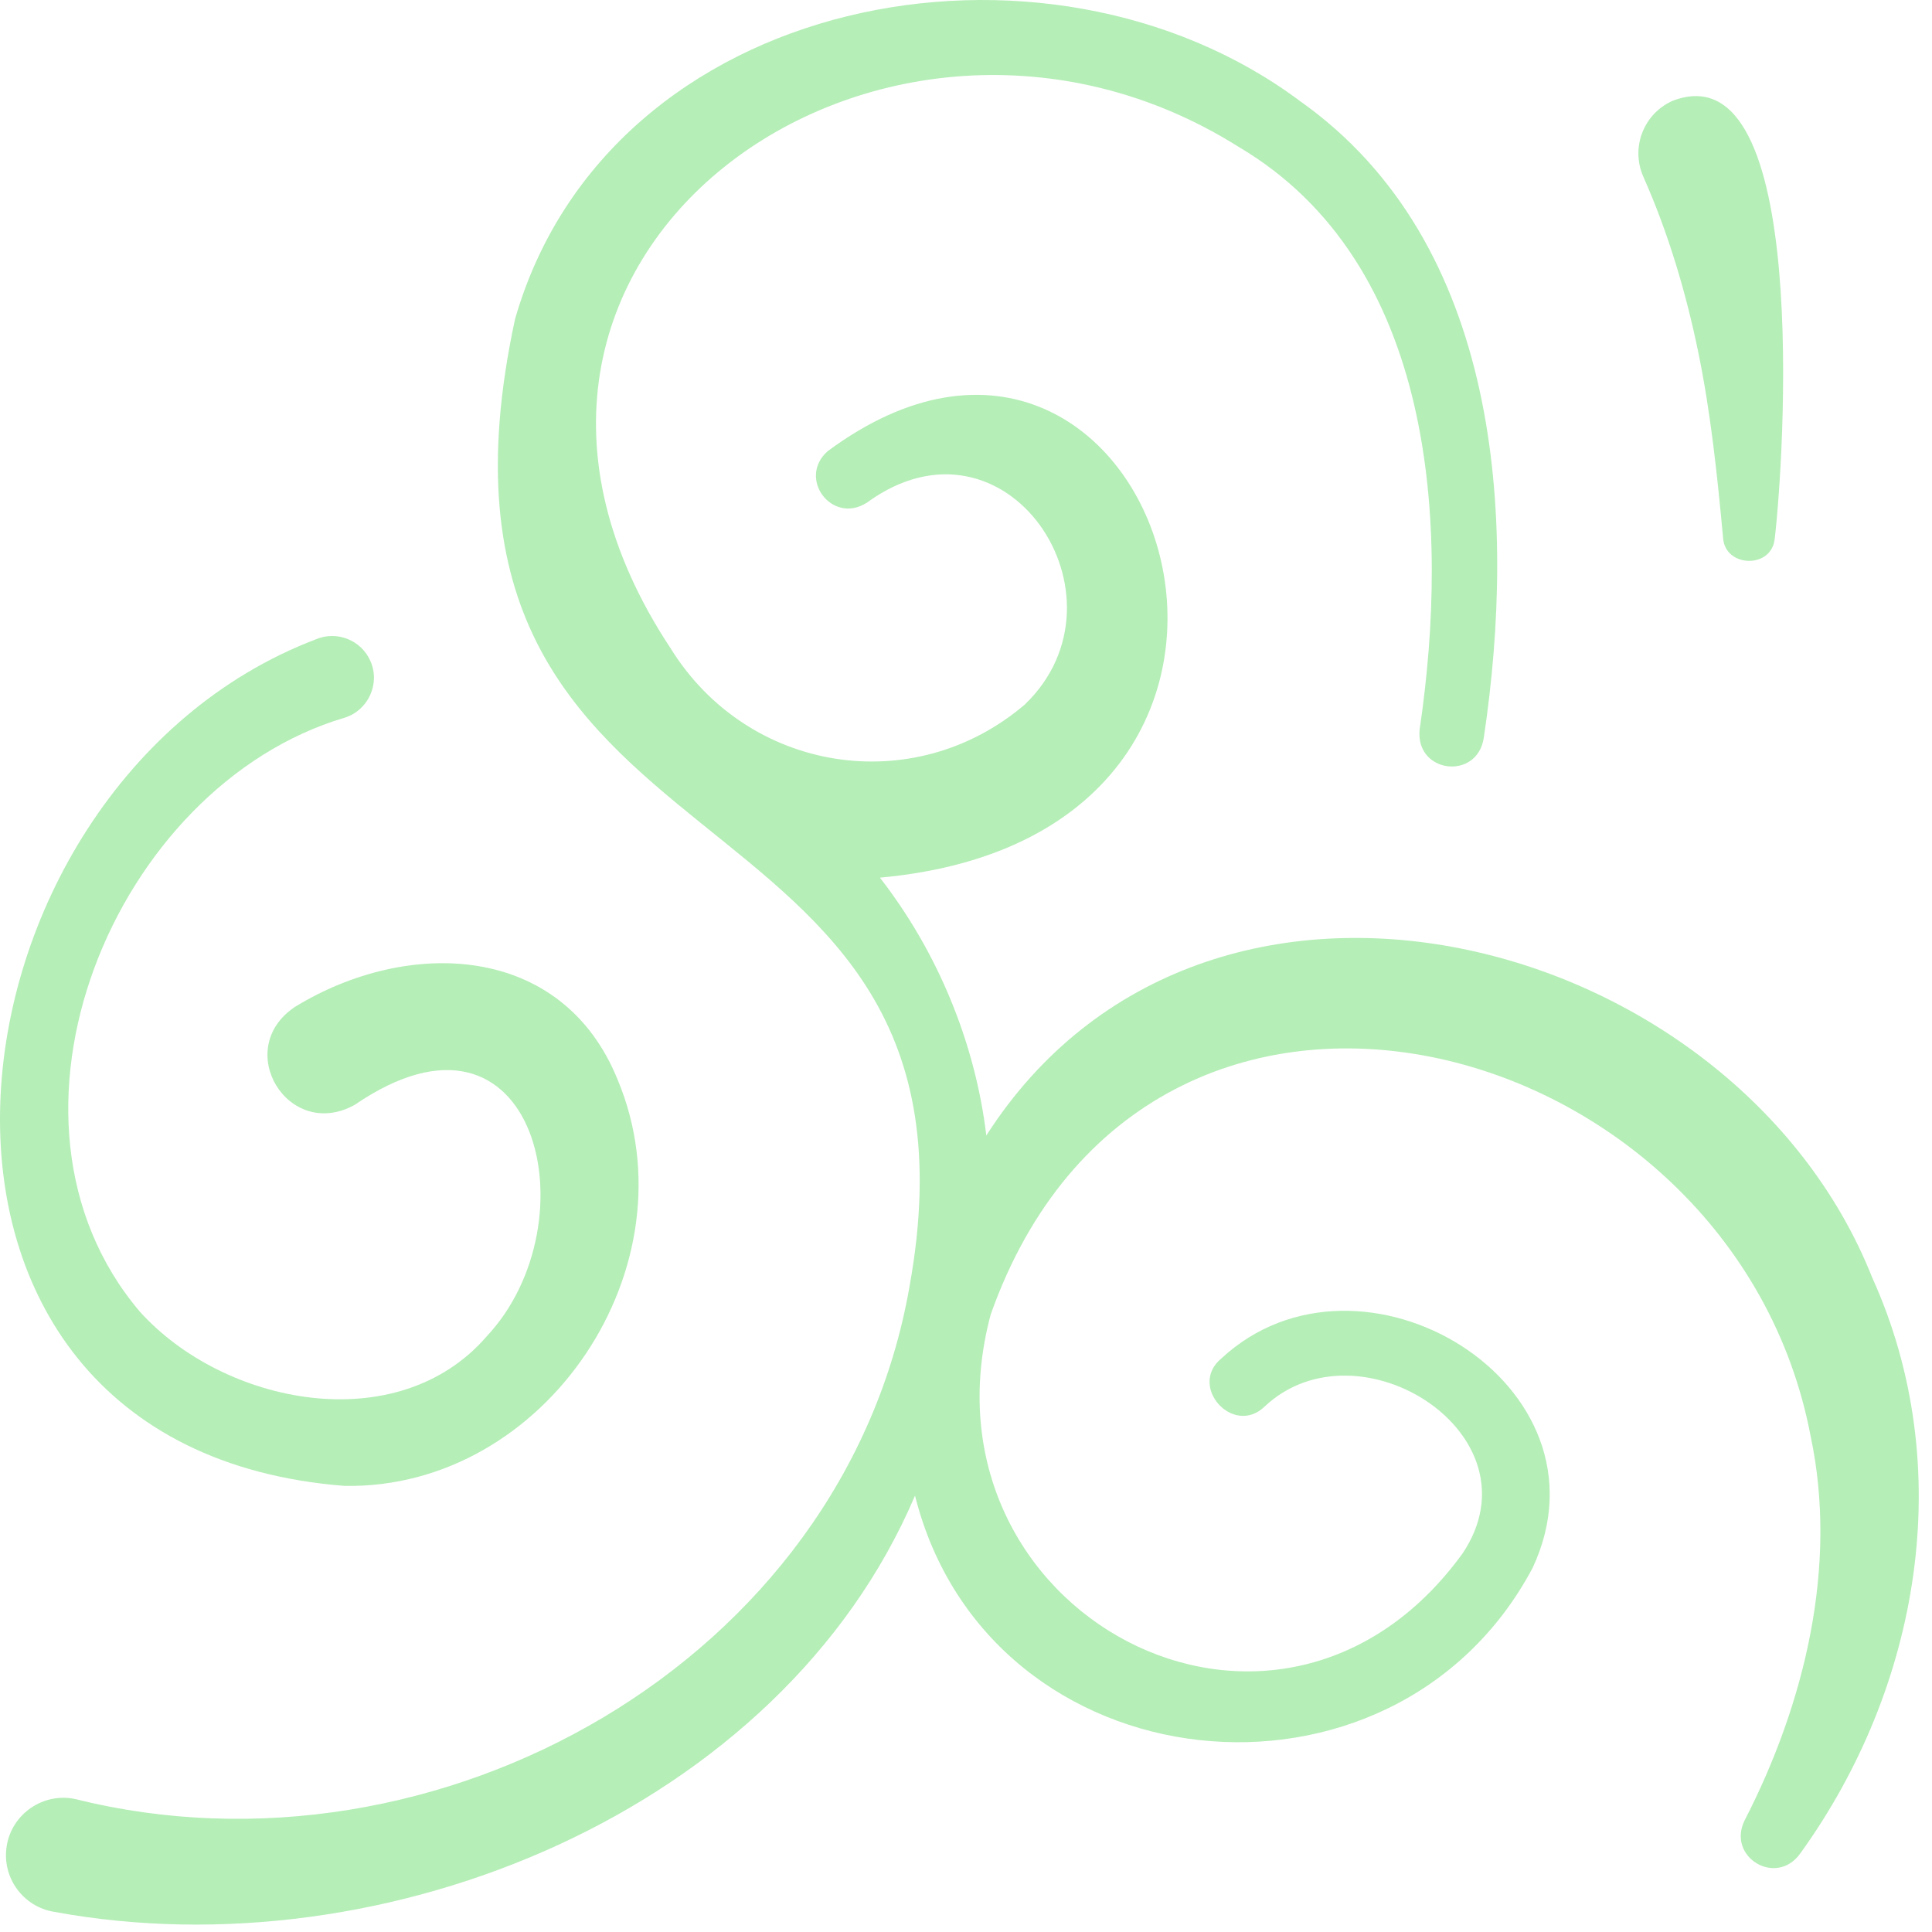 <svg width="141" height="141" viewBox="0 0 141 141" fill="none" 
xmlns="http://www.w3.org/2000/svg">
<path d="M123.921 25.605C124.853 30.09 125.326 34.667 125.753 
39.254C125.886 41.42 129.281 41.537 129.519 39.335C130.185 33.757 
132.204 3.439 122.056 7.363C119.939 8.312 118.992 10.796 119.94 
12.912C121.729 16.948 123.019 21.241 123.921 25.605Z" fill="#B5EEB7"/>
<path d="M25.167 108.443C39.86 108.68 50.741 92.363 45.082 
78.811C41.036 68.791 29.758 68.448 21.537 73.477C16.91 76.555 
21.041 83.331 25.898 80.627C39.179 71.535 43.335 89.223 35.504 
97.546C29.002 105.049 16.342 102.537 10.197 95.716C-1.747 81.628 
8.335 57.372 25.14 52.382C26.858 51.861 27.761 49.916 27.044 
48.268C26.382 46.72 24.589 46.001 23.041 46.663C-5.155 57.425 
-10.864 105.654 25.167 108.443Z" fill="#B5EEB7"/>
<path d="M136.635 93.235C126.577 67.929 87.967 57.923 71.983 
82.87C71.173 76.106 68.425 69.457 64.216 64.052C99.729 60.829 
84.476 15.09 60.397 32.933C58.183 34.916 60.713 38.288 63.246 
36.699C73.418 29.251 82.948 43.582 74.79 51.419C66.672 58.343 
54.562 56.38 48.943 47.318C30.001 18.687 64.516 -5.53 90.361 
10.696C104.759 19.189 105.819 38.328 103.606 53.249C103.284 56.439 
107.828 56.996 108.292 53.823C110.708 37.639 109.474 17.704 94.881 
7.38C76.288 -6.516 44.439 -0.554 37.588 23.292C28.355 66.029 73.368 55.092 66.383 93.862C61.616 121.292 31.854 137.866 5.546 131.31C3.206 130.774 0.867 132.351 0.49 134.724C0.118 137.013 1.679 139.169 3.969 139.531C28.131 143.993 56.993 132.134 66.779 109.153C72.147 130.539 101.68 133.579 111.854 114.424C118.113 101.018 99.293 89.71 89.134 99.144C86.683 101.169 90.018 104.866 92.299 102.647C99.134 96.224 112.53 104.711 106.744 113.368C93.189 132.06 66.503 117.608 72.304 95.927C83.767 63.639 126.538 75.117 132.148 104.843C134.147 114.281 131.709 124.344 127.322 132.86C126.013 135.536 129.631 137.719 131.379 135.276C140.123 123.166 142.904 107.084 136.635 93.235Z" fill="#B5EEB7"/>
</svg>
